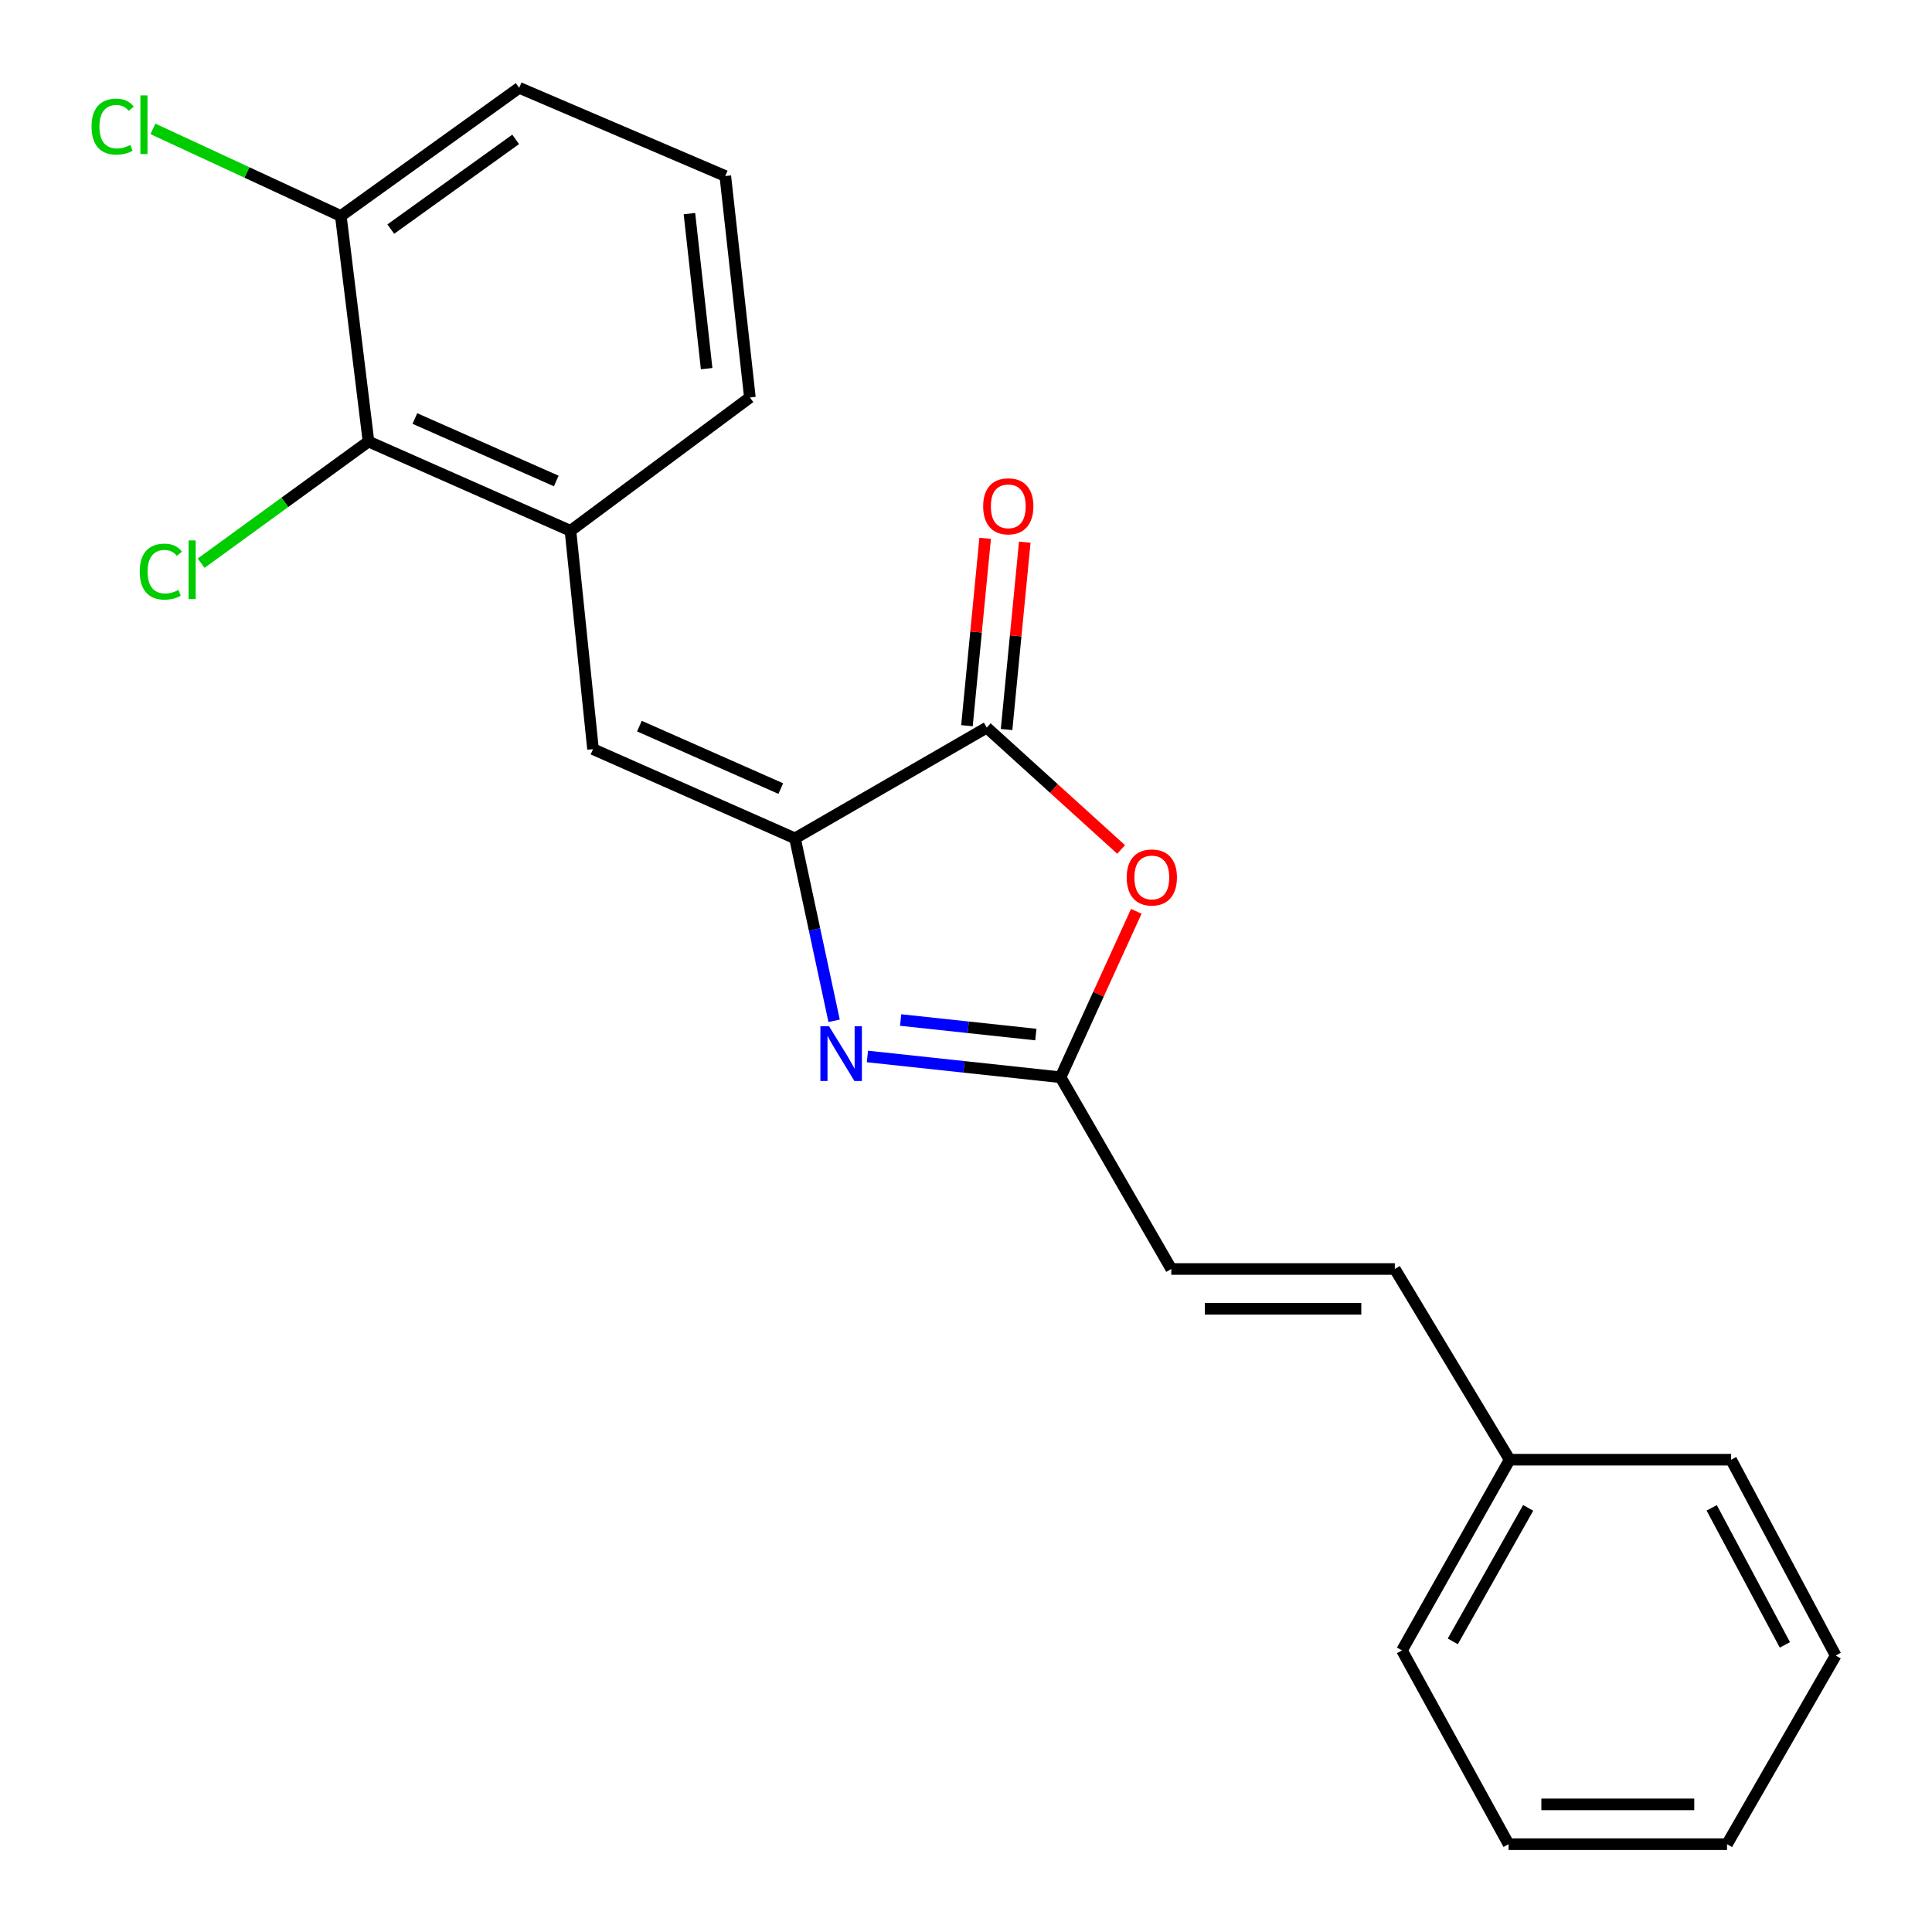 <?xml version='1.0' encoding='iso-8859-1'?>
<svg version='1.1' baseProfile='full'
              xmlns='http://www.w3.org/2000/svg'
                      xmlns:rdkit='http://www.rdkit.org/xml'
                      xmlns:xlink='http://www.w3.org/1999/xlink'
                  xml:space='preserve'
width='1000px' height='1000px' viewBox='0 0 1000 1000'>
<!-- END OF HEADER -->
<rect style='opacity:1.0;fill:#FFFFFF;stroke:none' width='1000' height='1000' x='0' y='0'> </rect>
<path class='bond-0' d='M 411.49,433.935 L 421.611,481.148' style='fill:none;fill-rule:evenodd;stroke:#000000;stroke-width:6px;stroke-linecap:butt;stroke-linejoin:miter;stroke-opacity:1' />
<path class='bond-0' d='M 421.611,481.148 L 431.731,528.362' style='fill:none;fill-rule:evenodd;stroke:#0000FF;stroke-width:6px;stroke-linecap:butt;stroke-linejoin:miter;stroke-opacity:1' />
<path class='bond-1' d='M 411.49,433.935 L 510.748,376.615' style='fill:none;fill-rule:evenodd;stroke:#000000;stroke-width:6px;stroke-linecap:butt;stroke-linejoin:miter;stroke-opacity:1' />
<path class='bond-4' d='M 411.49,433.935 L 306.945,387.751' style='fill:none;fill-rule:evenodd;stroke:#000000;stroke-width:6px;stroke-linecap:butt;stroke-linejoin:miter;stroke-opacity:1' />
<path class='bond-4' d='M 404.133,408.162 L 330.951,375.834' style='fill:none;fill-rule:evenodd;stroke:#000000;stroke-width:6px;stroke-linecap:butt;stroke-linejoin:miter;stroke-opacity:1' />
<path class='bond-3' d='M 448.973,546.833 L 498.958,552.208' style='fill:none;fill-rule:evenodd;stroke:#0000FF;stroke-width:6px;stroke-linecap:butt;stroke-linejoin:miter;stroke-opacity:1' />
<path class='bond-3' d='M 498.958,552.208 L 548.942,557.584' style='fill:none;fill-rule:evenodd;stroke:#000000;stroke-width:6px;stroke-linecap:butt;stroke-linejoin:miter;stroke-opacity:1' />
<path class='bond-3' d='M 466.171,527.961 L 501.16,531.724' style='fill:none;fill-rule:evenodd;stroke:#0000FF;stroke-width:6px;stroke-linecap:butt;stroke-linejoin:miter;stroke-opacity:1' />
<path class='bond-3' d='M 501.16,531.724 L 536.15,535.487' style='fill:none;fill-rule:evenodd;stroke:#000000;stroke-width:6px;stroke-linecap:butt;stroke-linejoin:miter;stroke-opacity:1' />
<path class='bond-2' d='M 510.748,376.615 L 545.522,408.151' style='fill:none;fill-rule:evenodd;stroke:#000000;stroke-width:6px;stroke-linecap:butt;stroke-linejoin:miter;stroke-opacity:1' />
<path class='bond-2' d='M 545.522,408.151 L 580.296,439.687' style='fill:none;fill-rule:evenodd;stroke:#FF0000;stroke-width:6px;stroke-linecap:butt;stroke-linejoin:miter;stroke-opacity:1' />
<path class='bond-9' d='M 521.001,377.611 L 525.712,329.116' style='fill:none;fill-rule:evenodd;stroke:#000000;stroke-width:6px;stroke-linecap:butt;stroke-linejoin:miter;stroke-opacity:1' />
<path class='bond-9' d='M 525.712,329.116 L 530.424,280.621' style='fill:none;fill-rule:evenodd;stroke:#FF0000;stroke-width:6px;stroke-linecap:butt;stroke-linejoin:miter;stroke-opacity:1' />
<path class='bond-9' d='M 500.495,375.619 L 505.206,327.124' style='fill:none;fill-rule:evenodd;stroke:#000000;stroke-width:6px;stroke-linecap:butt;stroke-linejoin:miter;stroke-opacity:1' />
<path class='bond-9' d='M 505.206,327.124 L 509.918,278.629' style='fill:none;fill-rule:evenodd;stroke:#FF0000;stroke-width:6px;stroke-linecap:butt;stroke-linejoin:miter;stroke-opacity:1' />
<path class='bond-22' d='M 588.144,471.695 L 568.543,514.639' style='fill:none;fill-rule:evenodd;stroke:#FF0000;stroke-width:6px;stroke-linecap:butt;stroke-linejoin:miter;stroke-opacity:1' />
<path class='bond-22' d='M 568.543,514.639 L 548.942,557.584' style='fill:none;fill-rule:evenodd;stroke:#000000;stroke-width:6px;stroke-linecap:butt;stroke-linejoin:miter;stroke-opacity:1' />
<path class='bond-7' d='M 548.942,557.584 L 606.263,656.83' style='fill:none;fill-rule:evenodd;stroke:#000000;stroke-width:6px;stroke-linecap:butt;stroke-linejoin:miter;stroke-opacity:1' />
<path class='bond-5' d='M 306.945,387.751 L 295.27,274.736' style='fill:none;fill-rule:evenodd;stroke:#000000;stroke-width:6px;stroke-linecap:butt;stroke-linejoin:miter;stroke-opacity:1' />
<path class='bond-6' d='M 295.27,274.736 L 190.736,228.541' style='fill:none;fill-rule:evenodd;stroke:#000000;stroke-width:6px;stroke-linecap:butt;stroke-linejoin:miter;stroke-opacity:1' />
<path class='bond-6' d='M 287.917,248.962 L 214.743,216.626' style='fill:none;fill-rule:evenodd;stroke:#000000;stroke-width:6px;stroke-linecap:butt;stroke-linejoin:miter;stroke-opacity:1' />
<path class='bond-14' d='M 295.27,274.736 L 388.141,205.73' style='fill:none;fill-rule:evenodd;stroke:#000000;stroke-width:6px;stroke-linecap:butt;stroke-linejoin:miter;stroke-opacity:1' />
<path class='bond-10' d='M 190.736,228.541 L 176.406,111.794' style='fill:none;fill-rule:evenodd;stroke:#000000;stroke-width:6px;stroke-linecap:butt;stroke-linejoin:miter;stroke-opacity:1' />
<path class='bond-11' d='M 190.736,228.541 L 147.421,260.022' style='fill:none;fill-rule:evenodd;stroke:#000000;stroke-width:6px;stroke-linecap:butt;stroke-linejoin:miter;stroke-opacity:1' />
<path class='bond-11' d='M 147.421,260.022 L 104.106,291.504' style='fill:none;fill-rule:evenodd;stroke:#00CC00;stroke-width:6px;stroke-linecap:butt;stroke-linejoin:miter;stroke-opacity:1' />
<path class='bond-8' d='M 606.263,656.83 L 721.956,656.83' style='fill:none;fill-rule:evenodd;stroke:#000000;stroke-width:6px;stroke-linecap:butt;stroke-linejoin:miter;stroke-opacity:1' />
<path class='bond-8' d='M 623.617,677.432 L 704.602,677.432' style='fill:none;fill-rule:evenodd;stroke:#000000;stroke-width:6px;stroke-linecap:butt;stroke-linejoin:miter;stroke-opacity:1' />
<path class='bond-12' d='M 721.956,656.83 L 781.394,755.538' style='fill:none;fill-rule:evenodd;stroke:#000000;stroke-width:6px;stroke-linecap:butt;stroke-linejoin:miter;stroke-opacity:1' />
<path class='bond-13' d='M 176.406,111.794 L 127.779,89.253' style='fill:none;fill-rule:evenodd;stroke:#000000;stroke-width:6px;stroke-linecap:butt;stroke-linejoin:miter;stroke-opacity:1' />
<path class='bond-13' d='M 127.779,89.253 L 79.152,66.712' style='fill:none;fill-rule:evenodd;stroke:#00CC00;stroke-width:6px;stroke-linecap:butt;stroke-linejoin:miter;stroke-opacity:1' />
<path class='bond-23' d='M 176.406,111.794 L 268.739,45.455' style='fill:none;fill-rule:evenodd;stroke:#000000;stroke-width:6px;stroke-linecap:butt;stroke-linejoin:miter;stroke-opacity:1' />
<path class='bond-23' d='M 202.277,118.575 L 266.91,72.137' style='fill:none;fill-rule:evenodd;stroke:#000000;stroke-width:6px;stroke-linecap:butt;stroke-linejoin:miter;stroke-opacity:1' />
<path class='bond-17' d='M 781.394,755.538 L 725.665,854.246' style='fill:none;fill-rule:evenodd;stroke:#000000;stroke-width:6px;stroke-linecap:butt;stroke-linejoin:miter;stroke-opacity:1' />
<path class='bond-17' d='M 790.975,780.473 L 751.965,849.569' style='fill:none;fill-rule:evenodd;stroke:#000000;stroke-width:6px;stroke-linecap:butt;stroke-linejoin:miter;stroke-opacity:1' />
<path class='bond-18' d='M 781.394,755.538 L 896.023,755.538' style='fill:none;fill-rule:evenodd;stroke:#000000;stroke-width:6px;stroke-linecap:butt;stroke-linejoin:miter;stroke-opacity:1' />
<path class='bond-15' d='M 388.141,205.73 L 375.413,91.1' style='fill:none;fill-rule:evenodd;stroke:#000000;stroke-width:6px;stroke-linecap:butt;stroke-linejoin:miter;stroke-opacity:1' />
<path class='bond-15' d='M 365.755,190.809 L 356.846,110.568' style='fill:none;fill-rule:evenodd;stroke:#000000;stroke-width:6px;stroke-linecap:butt;stroke-linejoin:miter;stroke-opacity:1' />
<path class='bond-16' d='M 375.413,91.1 L 268.739,45.455' style='fill:none;fill-rule:evenodd;stroke:#000000;stroke-width:6px;stroke-linecap:butt;stroke-linejoin:miter;stroke-opacity:1' />
<path class='bond-20' d='M 725.665,854.246 L 780.845,954.545' style='fill:none;fill-rule:evenodd;stroke:#000000;stroke-width:6px;stroke-linecap:butt;stroke-linejoin:miter;stroke-opacity:1' />
<path class='bond-19' d='M 896.023,755.538 L 950.15,856.89' style='fill:none;fill-rule:evenodd;stroke:#000000;stroke-width:6px;stroke-linecap:butt;stroke-linejoin:miter;stroke-opacity:1' />
<path class='bond-19' d='M 885.969,780.446 L 923.858,851.393' style='fill:none;fill-rule:evenodd;stroke:#000000;stroke-width:6px;stroke-linecap:butt;stroke-linejoin:miter;stroke-opacity:1' />
<path class='bond-21' d='M 950.15,856.89 L 893.906,954.545' style='fill:none;fill-rule:evenodd;stroke:#000000;stroke-width:6px;stroke-linecap:butt;stroke-linejoin:miter;stroke-opacity:1' />
<path class='bond-24' d='M 780.845,954.545 L 893.906,954.545' style='fill:none;fill-rule:evenodd;stroke:#000000;stroke-width:6px;stroke-linecap:butt;stroke-linejoin:miter;stroke-opacity:1' />
<path class='bond-24' d='M 797.804,933.943 L 876.947,933.943' style='fill:none;fill-rule:evenodd;stroke:#000000;stroke-width:6px;stroke-linecap:butt;stroke-linejoin:miter;stroke-opacity:1' />
<path  class='atom-1' d='M 429.117 531.211
L 438.397 546.211
Q 439.317 547.691, 440.797 550.371
Q 442.277 553.051, 442.357 553.211
L 442.357 531.211
L 446.117 531.211
L 446.117 559.531
L 442.237 559.531
L 432.277 543.131
Q 431.117 541.211, 429.877 539.011
Q 428.677 536.811, 428.317 536.131
L 428.317 559.531
L 424.637 559.531
L 424.637 531.211
L 429.117 531.211
' fill='#0000FF'/>
<path  class='atom-3' d='M 583.179 454.171
Q 583.179 447.371, 586.539 443.571
Q 589.899 439.771, 596.179 439.771
Q 602.459 439.771, 605.819 443.571
Q 609.179 447.371, 609.179 454.171
Q 609.179 461.051, 605.779 464.971
Q 602.379 468.851, 596.179 468.851
Q 589.939 468.851, 586.539 464.971
Q 583.179 461.091, 583.179 454.171
M 596.179 465.651
Q 600.499 465.651, 602.819 462.771
Q 605.179 459.851, 605.179 454.171
Q 605.179 448.611, 602.819 445.811
Q 600.499 442.971, 596.179 442.971
Q 591.859 442.971, 589.499 445.771
Q 587.179 448.571, 587.179 454.171
Q 587.179 459.891, 589.499 462.771
Q 591.859 465.651, 596.179 465.651
' fill='#FF0000'/>
<path  class='atom-10' d='M 508.884 262.065
Q 508.884 255.265, 512.244 251.465
Q 515.604 247.665, 521.884 247.665
Q 528.164 247.665, 531.524 251.465
Q 534.884 255.265, 534.884 262.065
Q 534.884 268.945, 531.484 272.865
Q 528.084 276.745, 521.884 276.745
Q 515.644 276.745, 512.244 272.865
Q 508.884 268.985, 508.884 262.065
M 521.884 273.545
Q 526.204 273.545, 528.524 270.665
Q 530.884 267.745, 530.884 262.065
Q 530.884 256.505, 528.524 253.705
Q 526.204 250.865, 521.884 250.865
Q 517.564 250.865, 515.204 253.665
Q 512.884 256.465, 512.884 262.065
Q 512.884 267.785, 515.204 270.665
Q 517.564 273.545, 521.884 273.545
' fill='#FF0000'/>
<path  class='atom-12' d='M 72.324 295.872
Q 72.324 288.832, 75.604 285.152
Q 78.924 281.432, 85.204 281.432
Q 91.044 281.432, 94.164 285.552
L 91.524 287.712
Q 89.244 284.712, 85.204 284.712
Q 80.924 284.712, 78.644 287.592
Q 76.404 290.432, 76.404 295.872
Q 76.404 301.472, 78.724 304.352
Q 81.084 307.232, 85.644 307.232
Q 88.764 307.232, 92.404 305.352
L 93.524 308.352
Q 92.044 309.312, 89.804 309.872
Q 87.564 310.432, 85.084 310.432
Q 78.924 310.432, 75.604 306.672
Q 72.324 302.912, 72.324 295.872
' fill='#00CC00'/>
<path  class='atom-12' d='M 97.604 279.712
L 101.284 279.712
L 101.284 310.072
L 97.604 310.072
L 97.604 279.712
' fill='#00CC00'/>
<path  class='atom-14' d='M 47.384 65.537
Q 47.384 58.498, 50.664 54.818
Q 53.984 51.097, 60.264 51.097
Q 66.104 51.097, 69.224 55.218
L 66.584 57.377
Q 64.304 54.377, 60.264 54.377
Q 55.984 54.377, 53.704 57.258
Q 51.464 60.097, 51.464 65.537
Q 51.464 71.138, 53.784 74.017
Q 56.144 76.897, 60.704 76.897
Q 63.824 76.897, 67.464 75.017
L 68.584 78.017
Q 67.104 78.978, 64.864 79.537
Q 62.624 80.097, 60.144 80.097
Q 53.984 80.097, 50.664 76.338
Q 47.384 72.578, 47.384 65.537
' fill='#00CC00'/>
<path  class='atom-14' d='M 72.664 49.377
L 76.344 49.377
L 76.344 79.737
L 72.664 79.737
L 72.664 49.377
' fill='#00CC00'/>
</svg>
